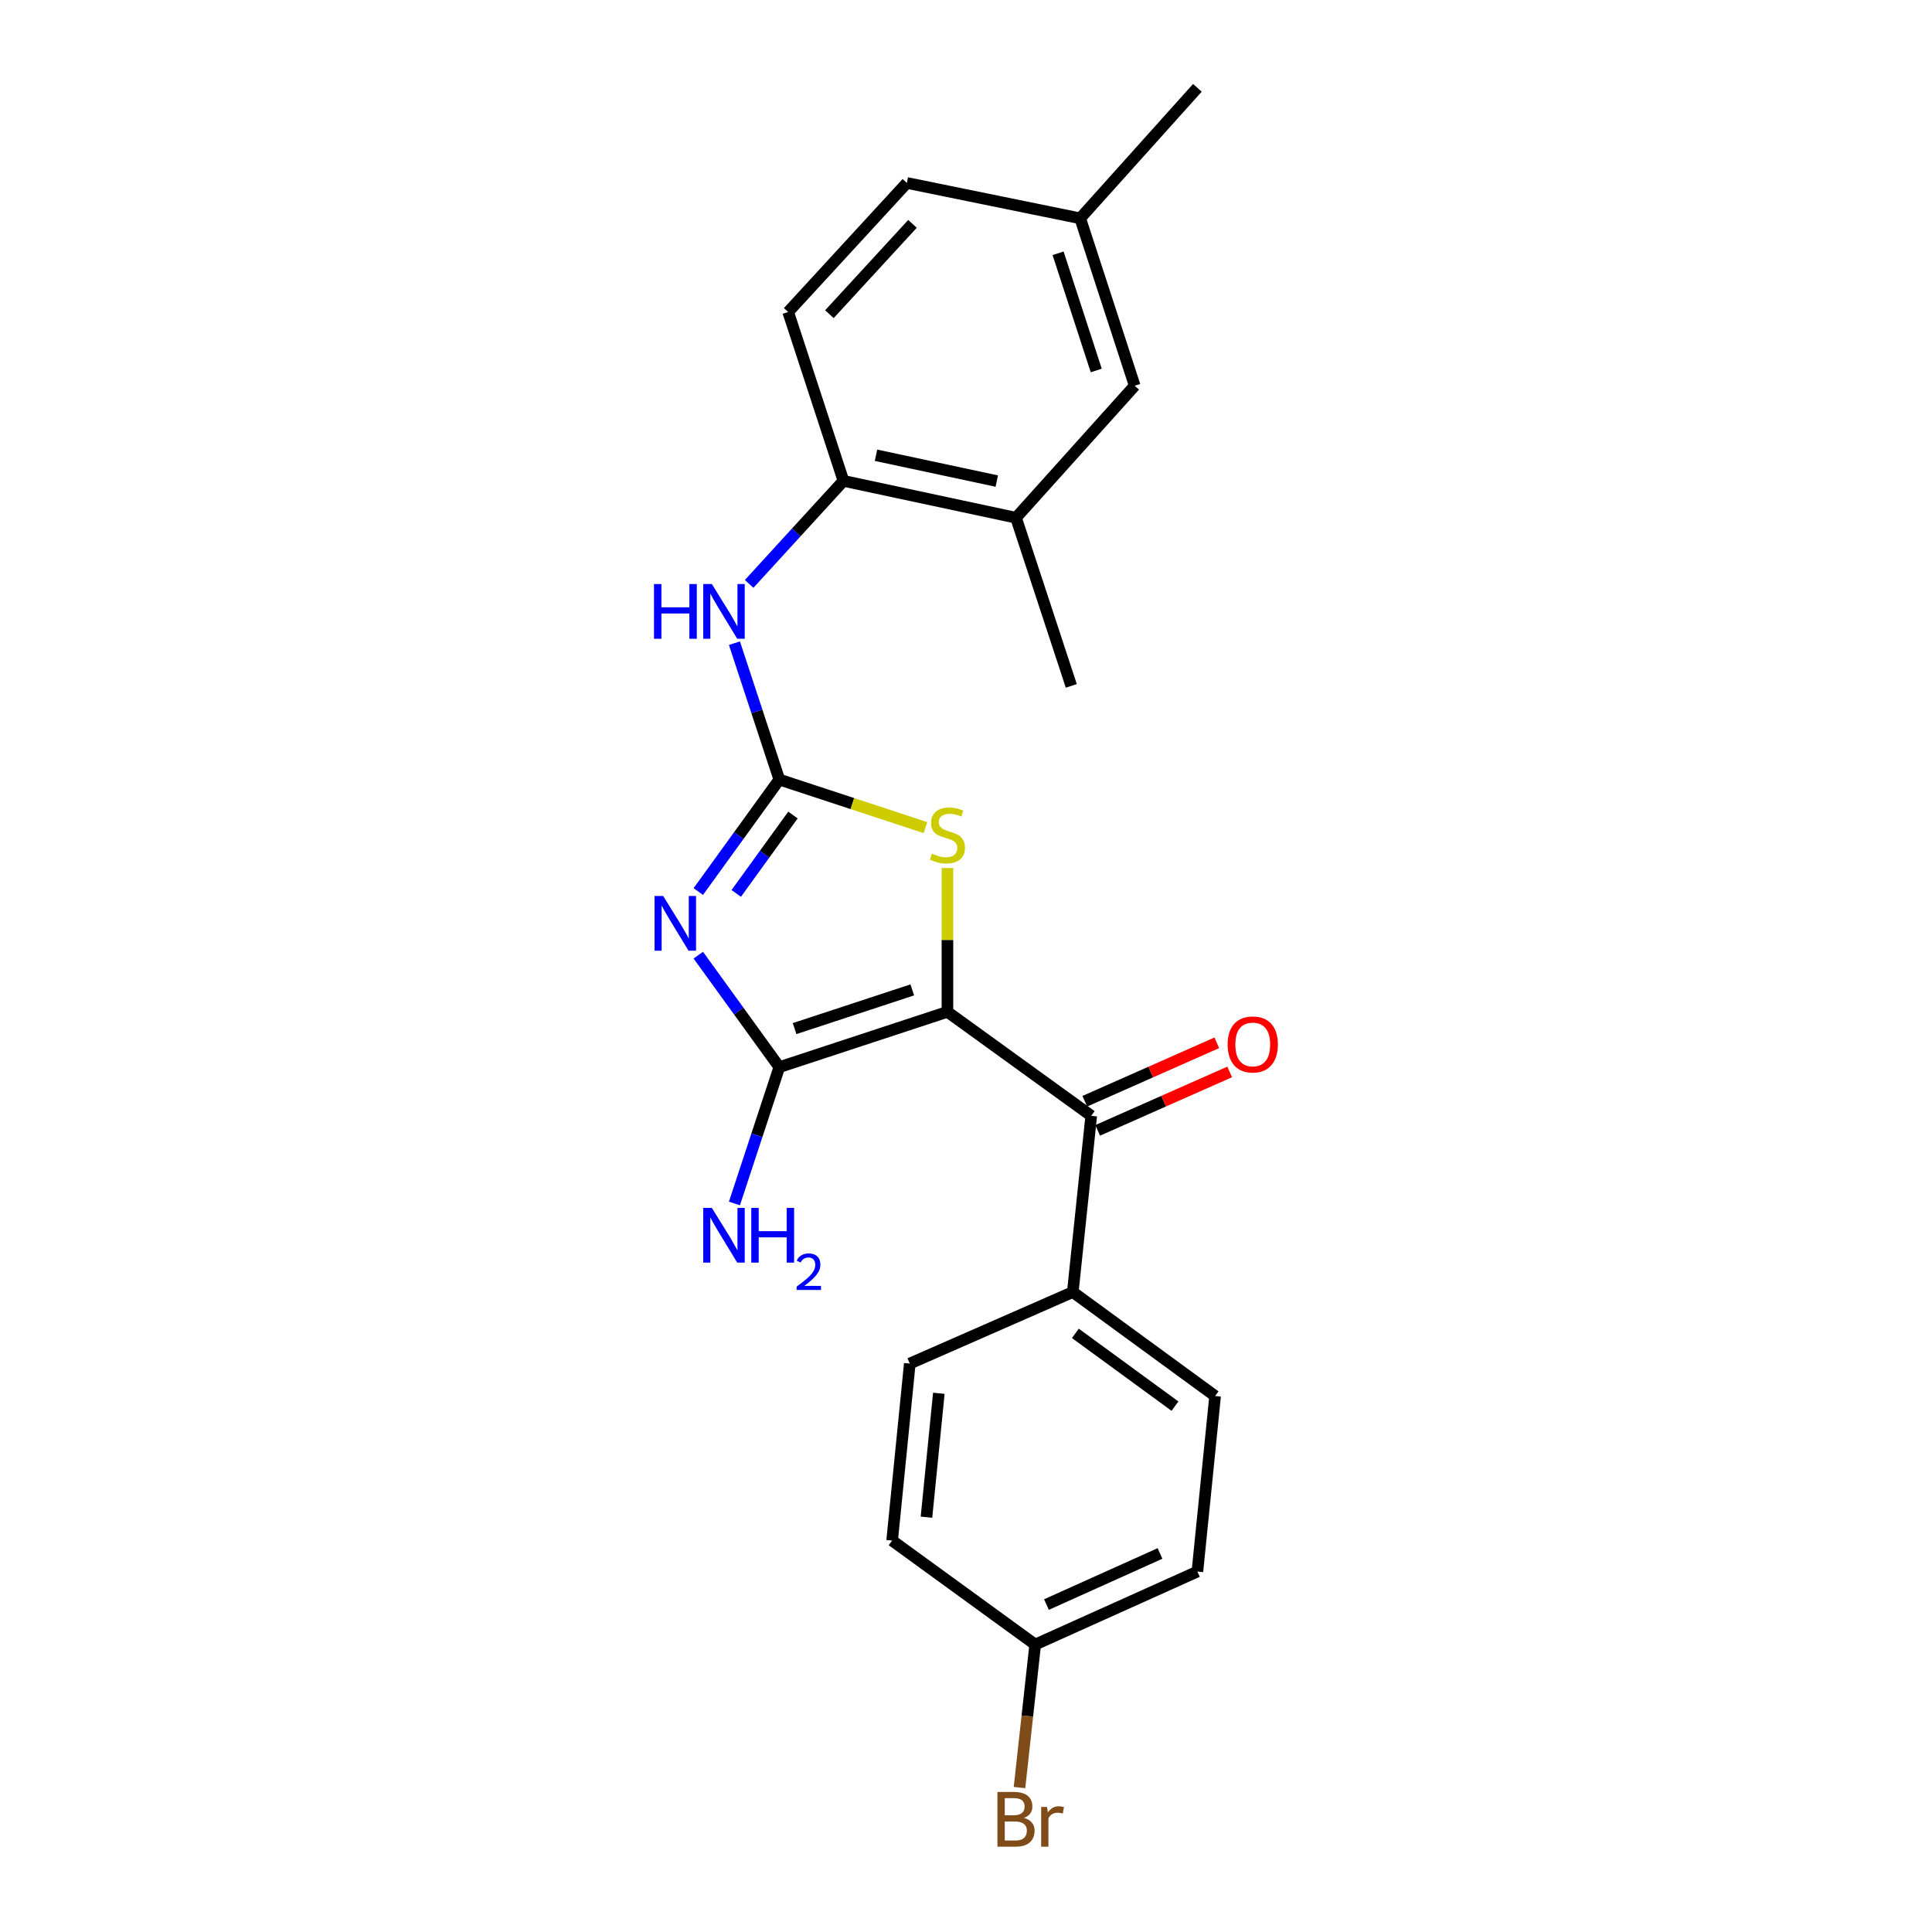 <?xml version='1.0' encoding='iso-8859-1'?>
<svg version='1.1' baseProfile='full'
              xmlns='http://www.w3.org/2000/svg'
                      xmlns:rdkit='http://www.rdkit.org/xml'
                      xmlns:xlink='http://www.w3.org/1999/xlink'
                  xml:space='preserve'
width='1000px' height='1000px' viewBox='0 0 1000 1000'>
<!-- END OF HEADER -->
<rect style='opacity:1.0;fill:#FFFFFF;stroke:none' width='1000' height='1000' x='0' y='0'> </rect>
<path class='bond-1' d='M 490.393,523.728 L 403.375,552.352' style='fill:none;fill-rule:evenodd;stroke:#000000;stroke-width:6px;stroke-linecap:butt;stroke-linejoin:miter;stroke-opacity:1' />
<path class='bond-1' d='M 472.19,512.364 L 411.277,532.401' style='fill:none;fill-rule:evenodd;stroke:#000000;stroke-width:6px;stroke-linecap:butt;stroke-linejoin:miter;stroke-opacity:1' />
<path class='bond-3' d='M 490.393,523.728 L 490.393,486.506' style='fill:none;fill-rule:evenodd;stroke:#000000;stroke-width:6px;stroke-linecap:butt;stroke-linejoin:miter;stroke-opacity:1' />
<path class='bond-3' d='M 490.393,486.506 L 490.393,449.283' style='fill:none;fill-rule:evenodd;stroke:#CCCC00;stroke-width:6px;stroke-linecap:butt;stroke-linejoin:miter;stroke-opacity:1' />
<path class='bond-4' d='M 490.393,523.728 L 564.82,577.543' style='fill:none;fill-rule:evenodd;stroke:#000000;stroke-width:6px;stroke-linecap:butt;stroke-linejoin:miter;stroke-opacity:1' />
<path class='bond-0' d='M 361.431,494.382 L 382.403,523.367' style='fill:none;fill-rule:evenodd;stroke:#0000FF;stroke-width:6px;stroke-linecap:butt;stroke-linejoin:miter;stroke-opacity:1' />
<path class='bond-0' d='M 382.403,523.367 L 403.375,552.352' style='fill:none;fill-rule:evenodd;stroke:#000000;stroke-width:6px;stroke-linecap:butt;stroke-linejoin:miter;stroke-opacity:1' />
<path class='bond-23' d='M 361.431,461.468 L 382.403,432.483' style='fill:none;fill-rule:evenodd;stroke:#0000FF;stroke-width:6px;stroke-linecap:butt;stroke-linejoin:miter;stroke-opacity:1' />
<path class='bond-23' d='M 382.403,432.483 L 403.375,403.498' style='fill:none;fill-rule:evenodd;stroke:#000000;stroke-width:6px;stroke-linecap:butt;stroke-linejoin:miter;stroke-opacity:1' />
<path class='bond-23' d='M 381.076,462.435 L 395.756,442.145' style='fill:none;fill-rule:evenodd;stroke:#0000FF;stroke-width:6px;stroke-linecap:butt;stroke-linejoin:miter;stroke-opacity:1' />
<path class='bond-23' d='M 395.756,442.145 L 410.437,421.855' style='fill:none;fill-rule:evenodd;stroke:#000000;stroke-width:6px;stroke-linecap:butt;stroke-linejoin:miter;stroke-opacity:1' />
<path class='bond-10' d='M 403.375,552.352 L 391.757,587.636' style='fill:none;fill-rule:evenodd;stroke:#000000;stroke-width:6px;stroke-linecap:butt;stroke-linejoin:miter;stroke-opacity:1' />
<path class='bond-10' d='M 391.757,587.636 L 380.14,622.92' style='fill:none;fill-rule:evenodd;stroke:#0000FF;stroke-width:6px;stroke-linecap:butt;stroke-linejoin:miter;stroke-opacity:1' />
<path class='bond-2' d='M 403.375,403.498 L 441.199,415.936' style='fill:none;fill-rule:evenodd;stroke:#000000;stroke-width:6px;stroke-linecap:butt;stroke-linejoin:miter;stroke-opacity:1' />
<path class='bond-2' d='M 441.199,415.936 L 479.023,428.374' style='fill:none;fill-rule:evenodd;stroke:#CCCC00;stroke-width:6px;stroke-linecap:butt;stroke-linejoin:miter;stroke-opacity:1' />
<path class='bond-5' d='M 403.375,403.498 L 391.757,368.205' style='fill:none;fill-rule:evenodd;stroke:#000000;stroke-width:6px;stroke-linecap:butt;stroke-linejoin:miter;stroke-opacity:1' />
<path class='bond-5' d='M 391.757,368.205 L 380.139,332.912' style='fill:none;fill-rule:evenodd;stroke:#0000FF;stroke-width:6px;stroke-linecap:butt;stroke-linejoin:miter;stroke-opacity:1' />
<path class='bond-8' d='M 564.82,577.543 L 555.279,668.764' style='fill:none;fill-rule:evenodd;stroke:#000000;stroke-width:6px;stroke-linecap:butt;stroke-linejoin:miter;stroke-opacity:1' />
<path class='bond-9' d='M 568.157,585.078 L 602.315,569.952' style='fill:none;fill-rule:evenodd;stroke:#000000;stroke-width:6px;stroke-linecap:butt;stroke-linejoin:miter;stroke-opacity:1' />
<path class='bond-9' d='M 602.315,569.952 L 636.473,554.826' style='fill:none;fill-rule:evenodd;stroke:#FF0000;stroke-width:6px;stroke-linecap:butt;stroke-linejoin:miter;stroke-opacity:1' />
<path class='bond-9' d='M 561.483,570.007 L 595.641,554.881' style='fill:none;fill-rule:evenodd;stroke:#000000;stroke-width:6px;stroke-linecap:butt;stroke-linejoin:miter;stroke-opacity:1' />
<path class='bond-9' d='M 595.641,554.881 L 629.8,539.755' style='fill:none;fill-rule:evenodd;stroke:#FF0000;stroke-width:6px;stroke-linecap:butt;stroke-linejoin:miter;stroke-opacity:1' />
<path class='bond-6' d='M 387.753,302.226 L 412.161,275.559' style='fill:none;fill-rule:evenodd;stroke:#0000FF;stroke-width:6px;stroke-linecap:butt;stroke-linejoin:miter;stroke-opacity:1' />
<path class='bond-6' d='M 412.161,275.559 L 436.569,248.893' style='fill:none;fill-rule:evenodd;stroke:#000000;stroke-width:6px;stroke-linecap:butt;stroke-linejoin:miter;stroke-opacity:1' />
<path class='bond-7' d='M 436.569,248.893 L 525.885,267.985' style='fill:none;fill-rule:evenodd;stroke:#000000;stroke-width:6px;stroke-linecap:butt;stroke-linejoin:miter;stroke-opacity:1' />
<path class='bond-7' d='M 453.412,235.639 L 515.933,249.003' style='fill:none;fill-rule:evenodd;stroke:#000000;stroke-width:6px;stroke-linecap:butt;stroke-linejoin:miter;stroke-opacity:1' />
<path class='bond-12' d='M 436.569,248.893 L 407.954,161.481' style='fill:none;fill-rule:evenodd;stroke:#000000;stroke-width:6px;stroke-linecap:butt;stroke-linejoin:miter;stroke-opacity:1' />
<path class='bond-11' d='M 525.885,267.985 L 587.319,199.656' style='fill:none;fill-rule:evenodd;stroke:#000000;stroke-width:6px;stroke-linecap:butt;stroke-linejoin:miter;stroke-opacity:1' />
<path class='bond-21' d='M 525.885,267.985 L 554.5,355.012' style='fill:none;fill-rule:evenodd;stroke:#000000;stroke-width:6px;stroke-linecap:butt;stroke-linejoin:miter;stroke-opacity:1' />
<path class='bond-13' d='M 555.279,668.764 L 628.937,722.579' style='fill:none;fill-rule:evenodd;stroke:#000000;stroke-width:6px;stroke-linecap:butt;stroke-linejoin:miter;stroke-opacity:1' />
<path class='bond-13' d='M 556.604,690.145 L 608.164,727.815' style='fill:none;fill-rule:evenodd;stroke:#000000;stroke-width:6px;stroke-linecap:butt;stroke-linejoin:miter;stroke-opacity:1' />
<path class='bond-14' d='M 555.279,668.764 L 470.907,705.785' style='fill:none;fill-rule:evenodd;stroke:#000000;stroke-width:6px;stroke-linecap:butt;stroke-linejoin:miter;stroke-opacity:1' />
<path class='bond-25' d='M 587.319,199.656 L 559.106,113.005' style='fill:none;fill-rule:evenodd;stroke:#000000;stroke-width:6px;stroke-linecap:butt;stroke-linejoin:miter;stroke-opacity:1' />
<path class='bond-25' d='M 567.414,191.761 L 547.665,131.105' style='fill:none;fill-rule:evenodd;stroke:#000000;stroke-width:6px;stroke-linecap:butt;stroke-linejoin:miter;stroke-opacity:1' />
<path class='bond-17' d='M 407.954,161.481 L 469.387,94.691' style='fill:none;fill-rule:evenodd;stroke:#000000;stroke-width:6px;stroke-linecap:butt;stroke-linejoin:miter;stroke-opacity:1' />
<path class='bond-17' d='M 429.3,162.621 L 472.303,115.868' style='fill:none;fill-rule:evenodd;stroke:#000000;stroke-width:6px;stroke-linecap:butt;stroke-linejoin:miter;stroke-opacity:1' />
<path class='bond-19' d='M 628.937,722.579 L 619.771,813.433' style='fill:none;fill-rule:evenodd;stroke:#000000;stroke-width:6px;stroke-linecap:butt;stroke-linejoin:miter;stroke-opacity:1' />
<path class='bond-18' d='M 470.907,705.785 L 461.769,797.399' style='fill:none;fill-rule:evenodd;stroke:#000000;stroke-width:6px;stroke-linecap:butt;stroke-linejoin:miter;stroke-opacity:1' />
<path class='bond-18' d='M 485.937,721.163 L 479.54,785.293' style='fill:none;fill-rule:evenodd;stroke:#000000;stroke-width:6px;stroke-linecap:butt;stroke-linejoin:miter;stroke-opacity:1' />
<path class='bond-15' d='M 559.106,113.005 L 469.387,94.691' style='fill:none;fill-rule:evenodd;stroke:#000000;stroke-width:6px;stroke-linecap:butt;stroke-linejoin:miter;stroke-opacity:1' />
<path class='bond-22' d='M 559.106,113.005 L 619.771,45.455' style='fill:none;fill-rule:evenodd;stroke:#000000;stroke-width:6px;stroke-linecap:butt;stroke-linejoin:miter;stroke-opacity:1' />
<path class='bond-16' d='M 535.82,851.214 L 461.769,797.399' style='fill:none;fill-rule:evenodd;stroke:#000000;stroke-width:6px;stroke-linecap:butt;stroke-linejoin:miter;stroke-opacity:1' />
<path class='bond-20' d='M 535.82,851.214 L 531.755,888.227' style='fill:none;fill-rule:evenodd;stroke:#000000;stroke-width:6px;stroke-linecap:butt;stroke-linejoin:miter;stroke-opacity:1' />
<path class='bond-20' d='M 531.755,888.227 L 527.69,925.24' style='fill:none;fill-rule:evenodd;stroke:#7F4C19;stroke-width:6px;stroke-linecap:butt;stroke-linejoin:miter;stroke-opacity:1' />
<path class='bond-24' d='M 535.82,851.214 L 619.771,813.433' style='fill:none;fill-rule:evenodd;stroke:#000000;stroke-width:6px;stroke-linecap:butt;stroke-linejoin:miter;stroke-opacity:1' />
<path class='bond-24' d='M 541.648,830.517 L 600.414,804.07' style='fill:none;fill-rule:evenodd;stroke:#000000;stroke-width:6px;stroke-linecap:butt;stroke-linejoin:miter;stroke-opacity:1' />
<path  class='atom-1' d='M 343.263 463.765
L 352.543 478.765
Q 353.463 480.245, 354.943 482.925
Q 356.423 485.605, 356.503 485.765
L 356.503 463.765
L 360.263 463.765
L 360.263 492.085
L 356.383 492.085
L 346.423 475.685
Q 345.263 473.765, 344.023 471.565
Q 342.823 469.365, 342.463 468.685
L 342.463 492.085
L 338.783 492.085
L 338.783 463.765
L 343.263 463.765
' fill='#0000FF'/>
<path  class='atom-4' d='M 482.393 441.833
Q 482.713 441.953, 484.033 442.513
Q 485.353 443.073, 486.793 443.433
Q 488.273 443.753, 489.713 443.753
Q 492.393 443.753, 493.953 442.473
Q 495.513 441.153, 495.513 438.873
Q 495.513 437.313, 494.713 436.353
Q 493.953 435.393, 492.753 434.873
Q 491.553 434.353, 489.553 433.753
Q 487.033 432.993, 485.513 432.273
Q 484.033 431.553, 482.953 430.033
Q 481.913 428.513, 481.913 425.953
Q 481.913 422.393, 484.313 420.193
Q 486.753 417.993, 491.553 417.993
Q 494.833 417.993, 498.553 419.553
L 497.633 422.633
Q 494.233 421.233, 491.673 421.233
Q 488.913 421.233, 487.393 422.393
Q 485.873 423.513, 485.913 425.473
Q 485.913 426.993, 486.673 427.913
Q 487.473 428.833, 488.593 429.353
Q 489.753 429.873, 491.673 430.473
Q 494.233 431.273, 495.753 432.073
Q 497.273 432.873, 498.353 434.513
Q 499.473 436.113, 499.473 438.873
Q 499.473 442.793, 496.833 444.913
Q 494.233 446.993, 489.873 446.993
Q 487.353 446.993, 485.433 446.433
Q 483.553 445.913, 481.313 444.993
L 482.393 441.833
' fill='#CCCC00'/>
<path  class='atom-6' d='M 338.503 302.302
L 342.343 302.302
L 342.343 314.342
L 356.823 314.342
L 356.823 302.302
L 360.663 302.302
L 360.663 330.622
L 356.823 330.622
L 356.823 317.542
L 342.343 317.542
L 342.343 330.622
L 338.503 330.622
L 338.503 302.302
' fill='#0000FF'/>
<path  class='atom-6' d='M 368.463 302.302
L 377.743 317.302
Q 378.663 318.782, 380.143 321.462
Q 381.623 324.142, 381.703 324.302
L 381.703 302.302
L 385.463 302.302
L 385.463 330.622
L 381.583 330.622
L 371.623 314.222
Q 370.463 312.302, 369.223 310.102
Q 368.023 307.902, 367.663 307.222
L 367.663 330.622
L 363.983 330.622
L 363.983 302.302
L 368.463 302.302
' fill='#0000FF'/>
<path  class='atom-10' d='M 635.422 540.601
Q 635.422 533.801, 638.782 530.001
Q 642.142 526.201, 648.422 526.201
Q 654.702 526.201, 658.062 530.001
Q 661.422 533.801, 661.422 540.601
Q 661.422 547.481, 658.022 551.401
Q 654.622 555.281, 648.422 555.281
Q 642.182 555.281, 638.782 551.401
Q 635.422 547.521, 635.422 540.601
M 648.422 552.081
Q 652.742 552.081, 655.062 549.201
Q 657.422 546.281, 657.422 540.601
Q 657.422 535.041, 655.062 532.241
Q 652.742 529.401, 648.422 529.401
Q 644.102 529.401, 641.742 532.201
Q 639.422 535.001, 639.422 540.601
Q 639.422 546.321, 641.742 549.201
Q 644.102 552.081, 648.422 552.081
' fill='#FF0000'/>
<path  class='atom-11' d='M 368.463 625.21
L 377.743 640.21
Q 378.663 641.69, 380.143 644.37
Q 381.623 647.05, 381.703 647.21
L 381.703 625.21
L 385.463 625.21
L 385.463 653.53
L 381.583 653.53
L 371.623 637.13
Q 370.463 635.21, 369.223 633.01
Q 368.023 630.81, 367.663 630.13
L 367.663 653.53
L 363.983 653.53
L 363.983 625.21
L 368.463 625.21
' fill='#0000FF'/>
<path  class='atom-11' d='M 388.863 625.21
L 392.703 625.21
L 392.703 637.25
L 407.183 637.25
L 407.183 625.21
L 411.023 625.21
L 411.023 653.53
L 407.183 653.53
L 407.183 640.45
L 392.703 640.45
L 392.703 653.53
L 388.863 653.53
L 388.863 625.21
' fill='#0000FF'/>
<path  class='atom-11' d='M 412.396 652.536
Q 413.082 650.768, 414.719 649.791
Q 416.356 648.788, 418.626 648.788
Q 421.451 648.788, 423.035 650.319
Q 424.619 651.85, 424.619 654.569
Q 424.619 657.341, 422.56 659.928
Q 420.527 662.516, 416.303 665.578
L 424.936 665.578
L 424.936 667.69
L 412.343 667.69
L 412.343 665.921
Q 415.828 663.44, 417.887 661.592
Q 419.973 659.744, 420.976 658.08
Q 421.979 656.417, 421.979 654.701
Q 421.979 652.906, 421.082 651.903
Q 420.184 650.9, 418.626 650.9
Q 417.122 650.9, 416.118 651.507
Q 415.115 652.114, 414.402 653.46
L 412.396 652.536
' fill='#0000FF'/>
<path  class='atom-21' d='M 530.025 940.955
Q 532.745 941.715, 534.105 943.395
Q 535.505 945.035, 535.505 947.475
Q 535.505 951.395, 532.985 953.635
Q 530.505 955.835, 525.785 955.835
L 516.265 955.835
L 516.265 927.515
L 524.625 927.515
Q 529.465 927.515, 531.905 929.475
Q 534.345 931.435, 534.345 935.035
Q 534.345 939.315, 530.025 940.955
M 520.065 930.715
L 520.065 939.595
L 524.625 939.595
Q 527.425 939.595, 528.865 938.475
Q 530.345 937.315, 530.345 935.035
Q 530.345 930.715, 524.625 930.715
L 520.065 930.715
M 525.785 952.635
Q 528.545 952.635, 530.025 951.315
Q 531.505 949.995, 531.505 947.475
Q 531.505 945.155, 529.865 943.995
Q 528.265 942.795, 525.185 942.795
L 520.065 942.795
L 520.065 952.635
L 525.785 952.635
' fill='#7F4C19'/>
<path  class='atom-21' d='M 541.945 935.275
L 542.385 938.115
Q 544.545 934.915, 548.065 934.915
Q 549.185 934.915, 550.705 935.315
L 550.105 938.675
Q 548.385 938.275, 547.425 938.275
Q 545.745 938.275, 544.625 938.955
Q 543.545 939.595, 542.665 941.155
L 542.665 955.835
L 538.905 955.835
L 538.905 935.275
L 541.945 935.275
' fill='#7F4C19'/>
</svg>

